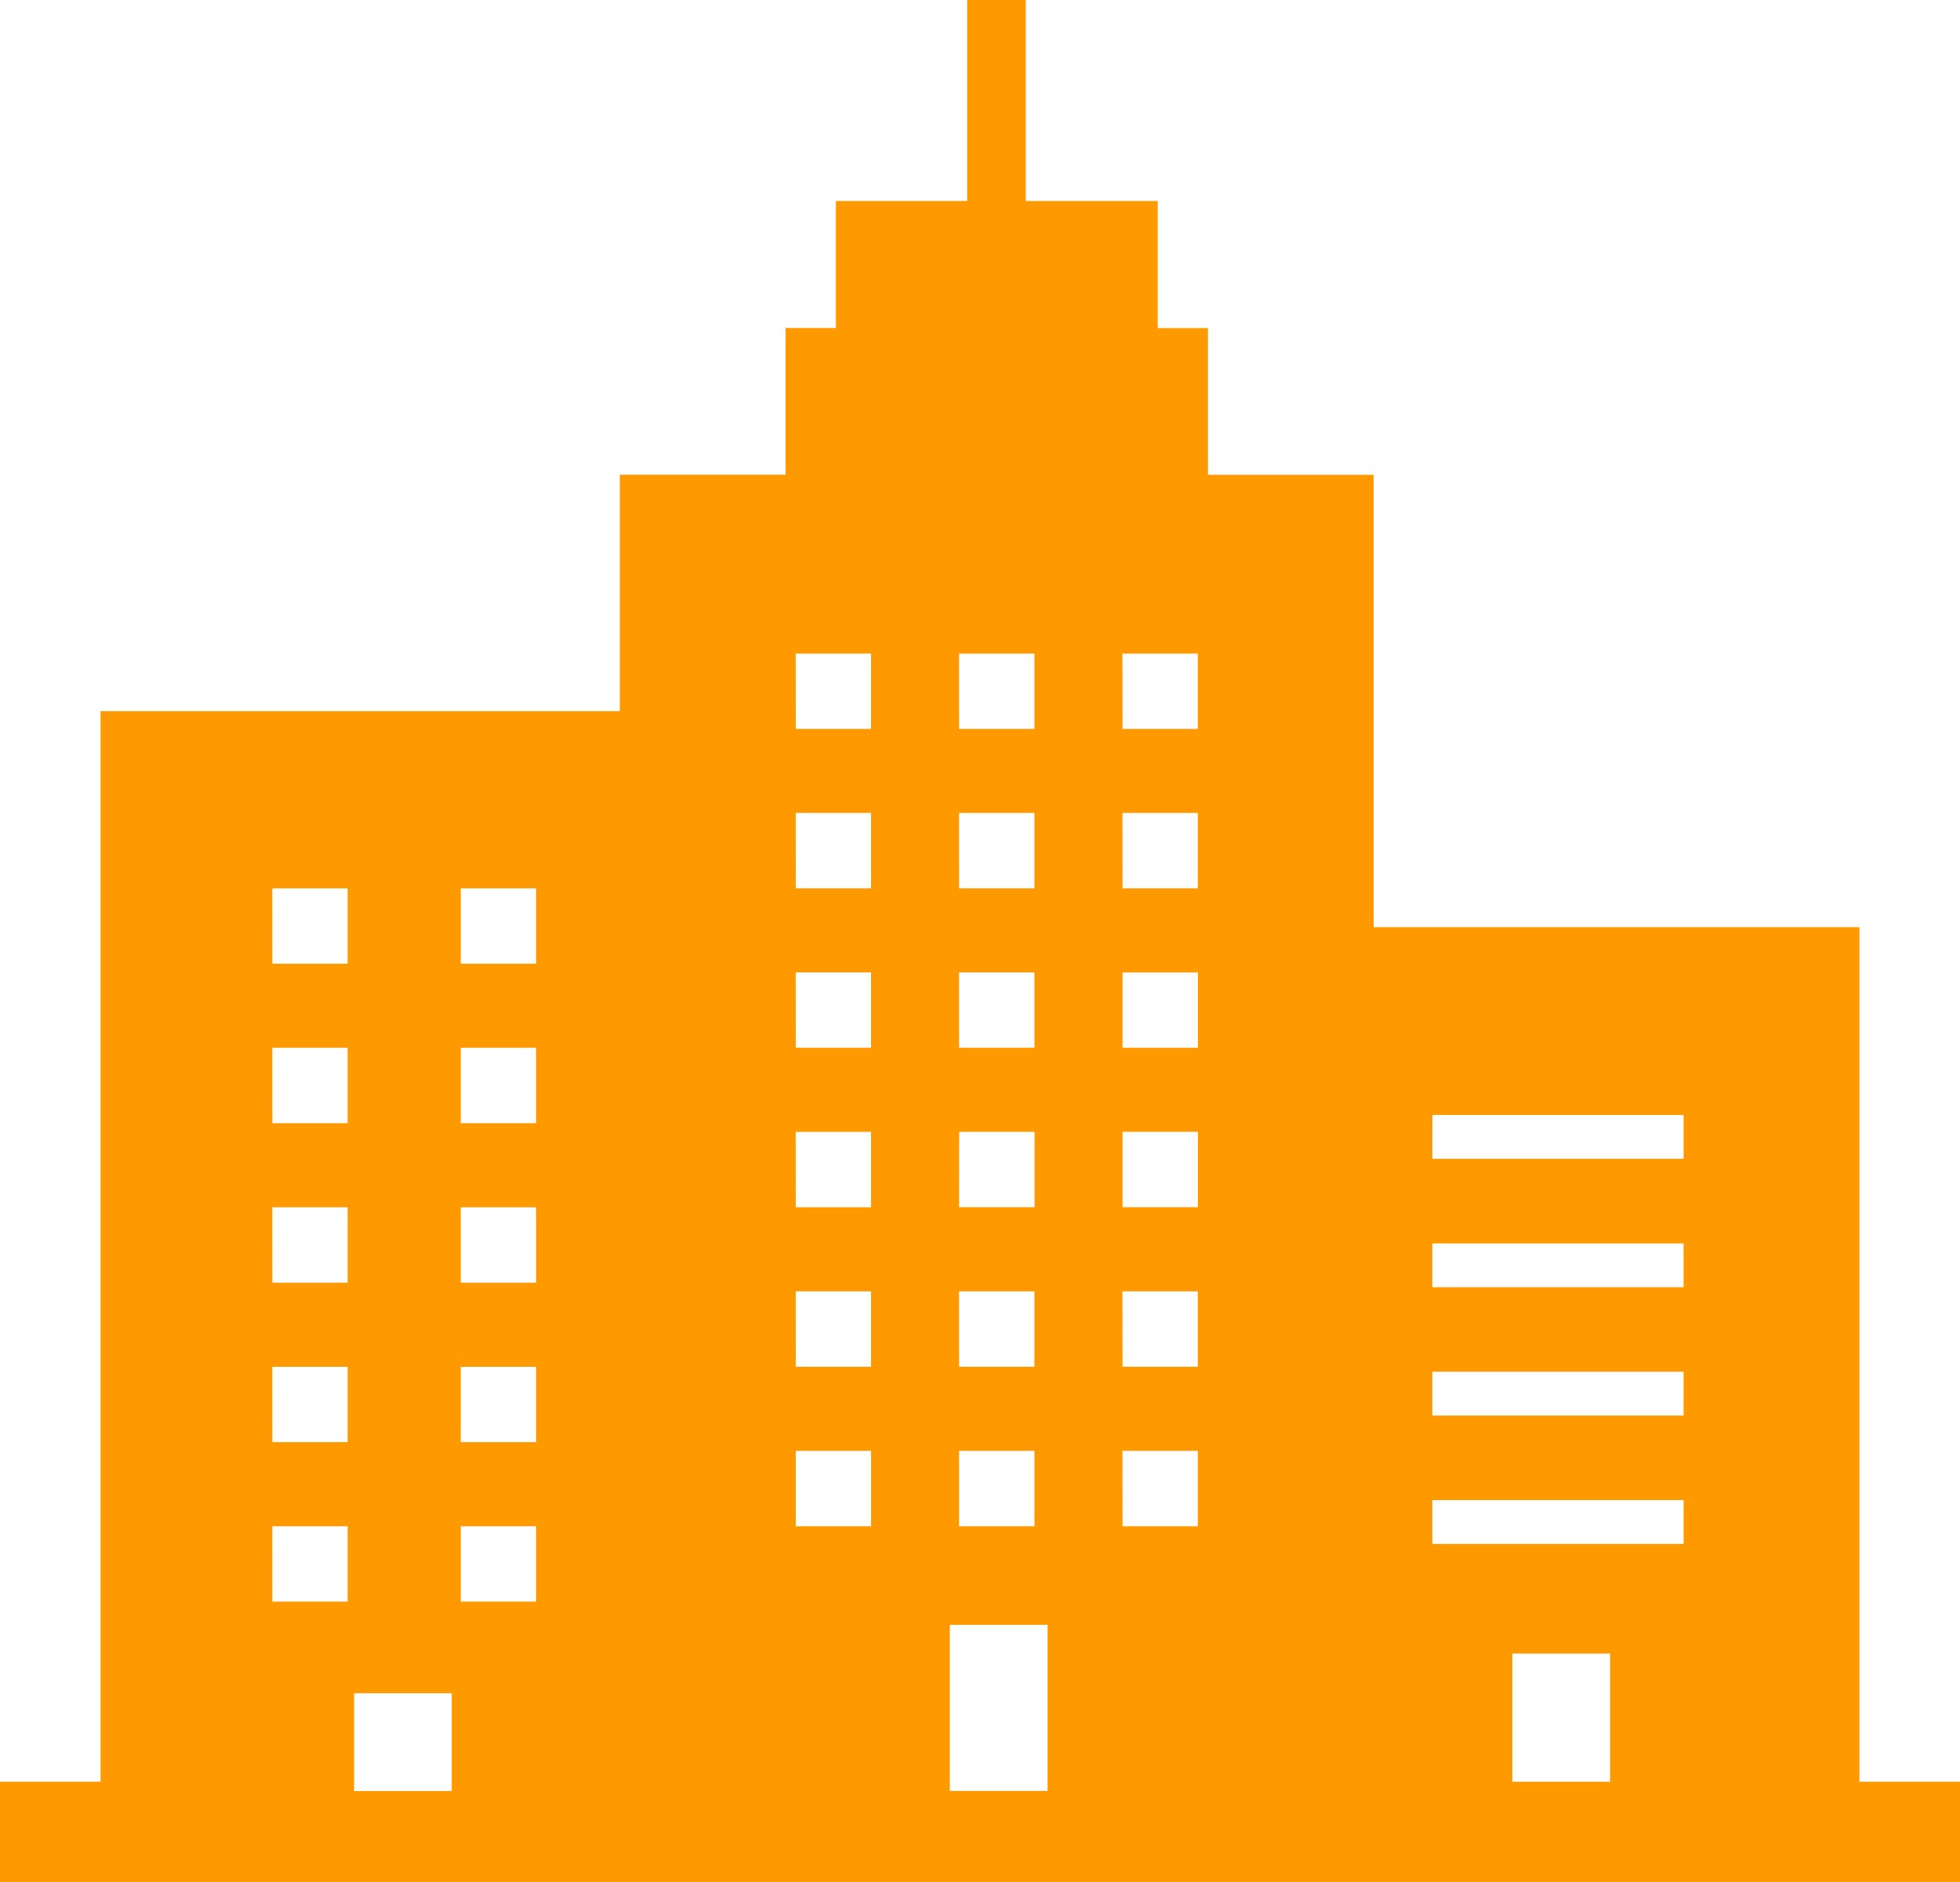 <svg xmlns="http://www.w3.org/2000/svg" width="108.254" height="103.94"><path data-name="パス 297" d="M19.558 93.5h5.392v5.4h-5.392Zm63.971-2.19h5.4v7.08h-5.4ZM52.46 89.723h5.4v9.171h-5.4Zm-37.422-5.444H19.2v4.161h-4.16Zm10.411 0h4.16v4.161h-4.16Zm53.661-1.444h13.878v2.421H79.11Zm-35.159-2.718h4.159v4.161h-4.159Zm9.02 0h4.163v4.161h-4.162Zm9.024 0h4.163v4.161H62Zm17.115-4.37h13.878v2.421H79.11Zm-64.072-.273H19.2v4.161h-4.16Zm10.411 0h4.16v4.161h-4.16Zm18.5-4.164h4.159v4.161h-4.157Zm9.02 0h4.163v4.161h-4.16Zm9.024 0h4.163v4.161H62Zm17.117-2.649h13.878v2.419H79.11Zm-64.072-1.993H19.2v4.161h-4.16Zm10.411 0h4.16v4.161h-4.16Zm18.5-4.166h4.159v4.162h-4.157ZM62 62.5h4.163v4.162H62Zm-9.024 0h4.163v4.162h-4.167Zm26.138-.932h13.874v2.421H79.11Zm-64.076-3.707H19.2v4.161h-4.16Zm10.411 0h4.16v4.161h-4.16Zm18.5-4.163h4.159v4.159h-4.157Zm9.02 0h4.163v4.159h-4.16ZM62 53.7h4.163v4.159H62Zm-46.962-4.646H19.2v4.161h-4.16Zm10.411 0h4.16v4.161h-4.16Zm18.5-4.164h4.159v4.163h-4.157Zm9.02 0h4.163v4.163h-4.16Zm9.024 0h4.163v4.163H62Zm-18.044-8.8h4.159v4.159h-4.157Zm9.02 0h4.163v4.159h-4.16Zm9.024 0h4.163v4.159H62ZM53.418 0v11.1h-7.25v7.013h-2.779v8.1h-9.153v13.058H5.553v59.117H0v5.552h108.254v-5.552H102.7V51.2H75.87V26.217h-9.152v-8.1h-2.775V11.1h-7.289V0Z" fill="#f90"/></svg>